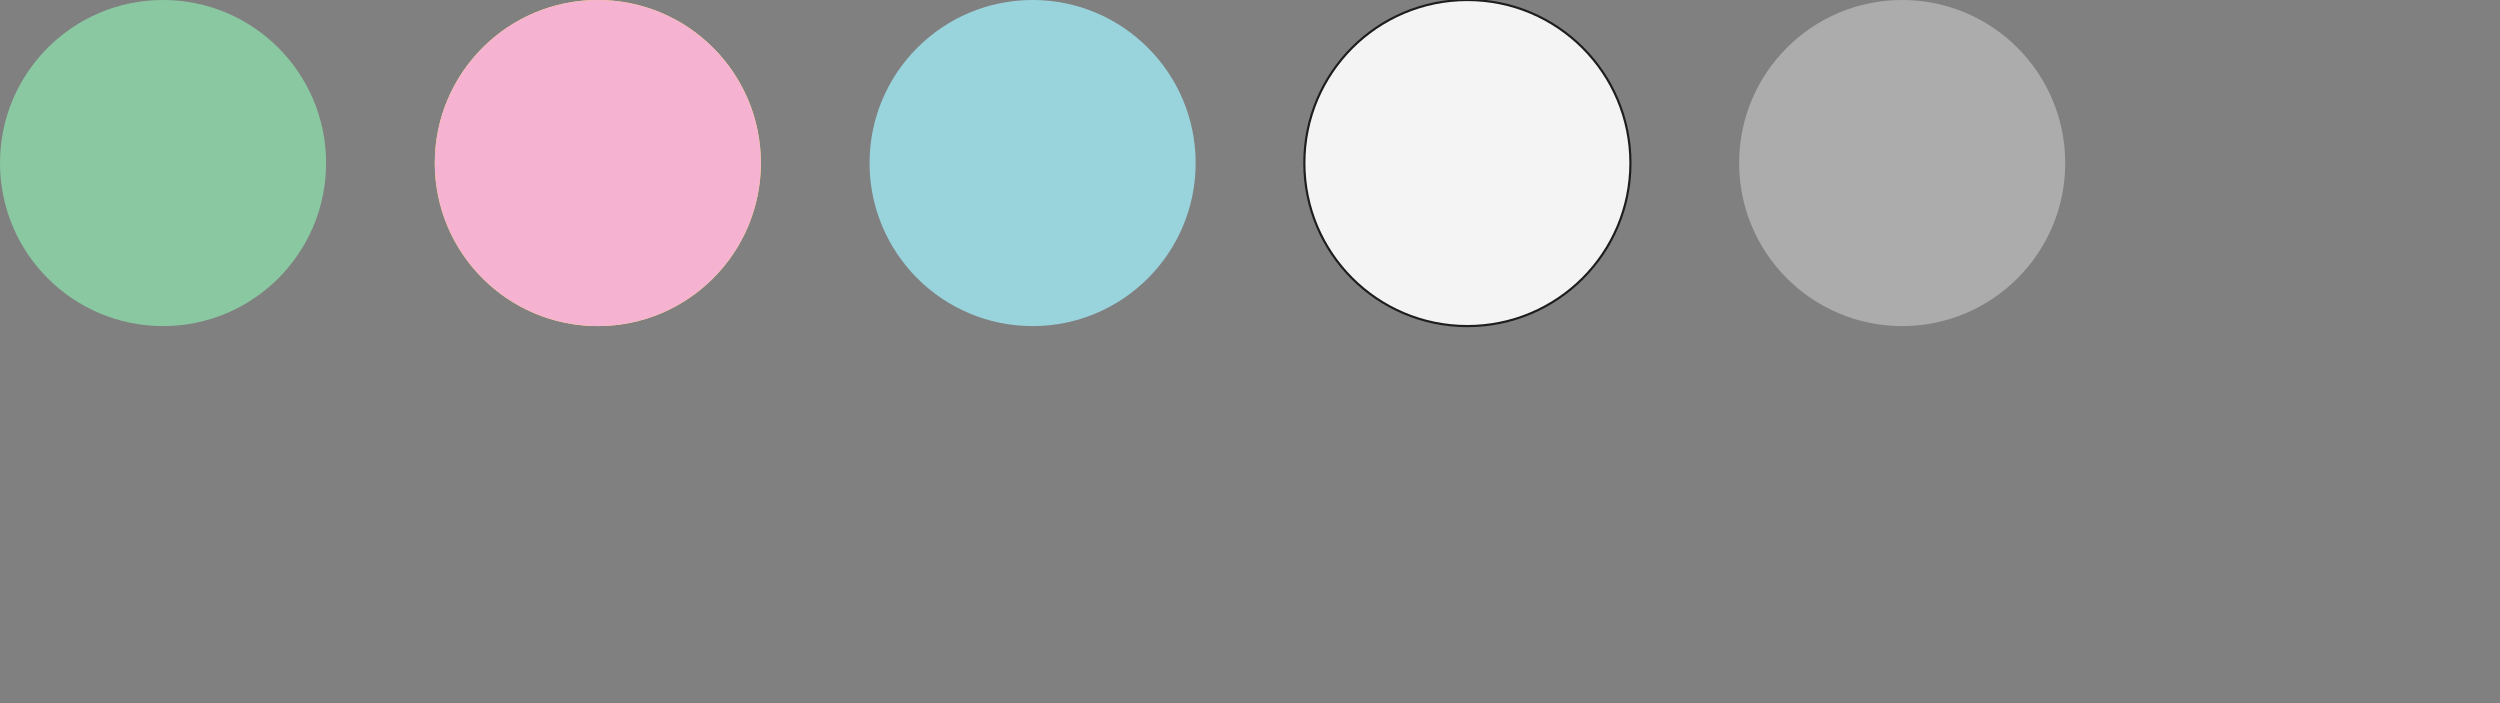 <?xml version="1.0" encoding="UTF-8"?>
<svg id="Livello_1" xmlns="http://www.w3.org/2000/svg" version="1.1" viewBox="0 0 230 64.7">
  <rect x="0" y="0" width="230" height="64.7" fill="#808080" stroke="none"/>
  <!-- Generator: Adobe Illustrator 29.0.0, SVG Export Plug-In . SVG Version: 2.1.0 Build 186)  -->
  <defs>
    <style>
      .st0 {
        fill: #99d4dd;
      }

      .st1 {
        fill: #8ac8a2;
      }

      .st2 {
        fill: #dedccf;
      }

      .st3 {
        fill: #f5b3d1;
      }

      .st4 {
        fill: #acacac;
      }

      .st5 {
        fill: #ffea55;
      }

      .st6 {
        fill: #f4f4f4;
        stroke: #1d1d1b;
        stroke-miterlimit: 10;
        stroke-width: .2px;
      }
    </style>
  </defs>
  <circle class="st1" cx="15" cy="15" r="15"/>
  <circle class="st5" cx="55" cy="15" r="15"/>
  <circle class="st3" cx="55" cy="15" r="15"/>
  <circle class="st0" cx="95" cy="15" r="15"/>
  <circle class="st2" cx="135" cy="15" r="15"/>
  <circle class="st4" cx="175" cy="15" r="15"/>
  <circle class="st6" cx="135" cy="15" r="15"/>
</svg>